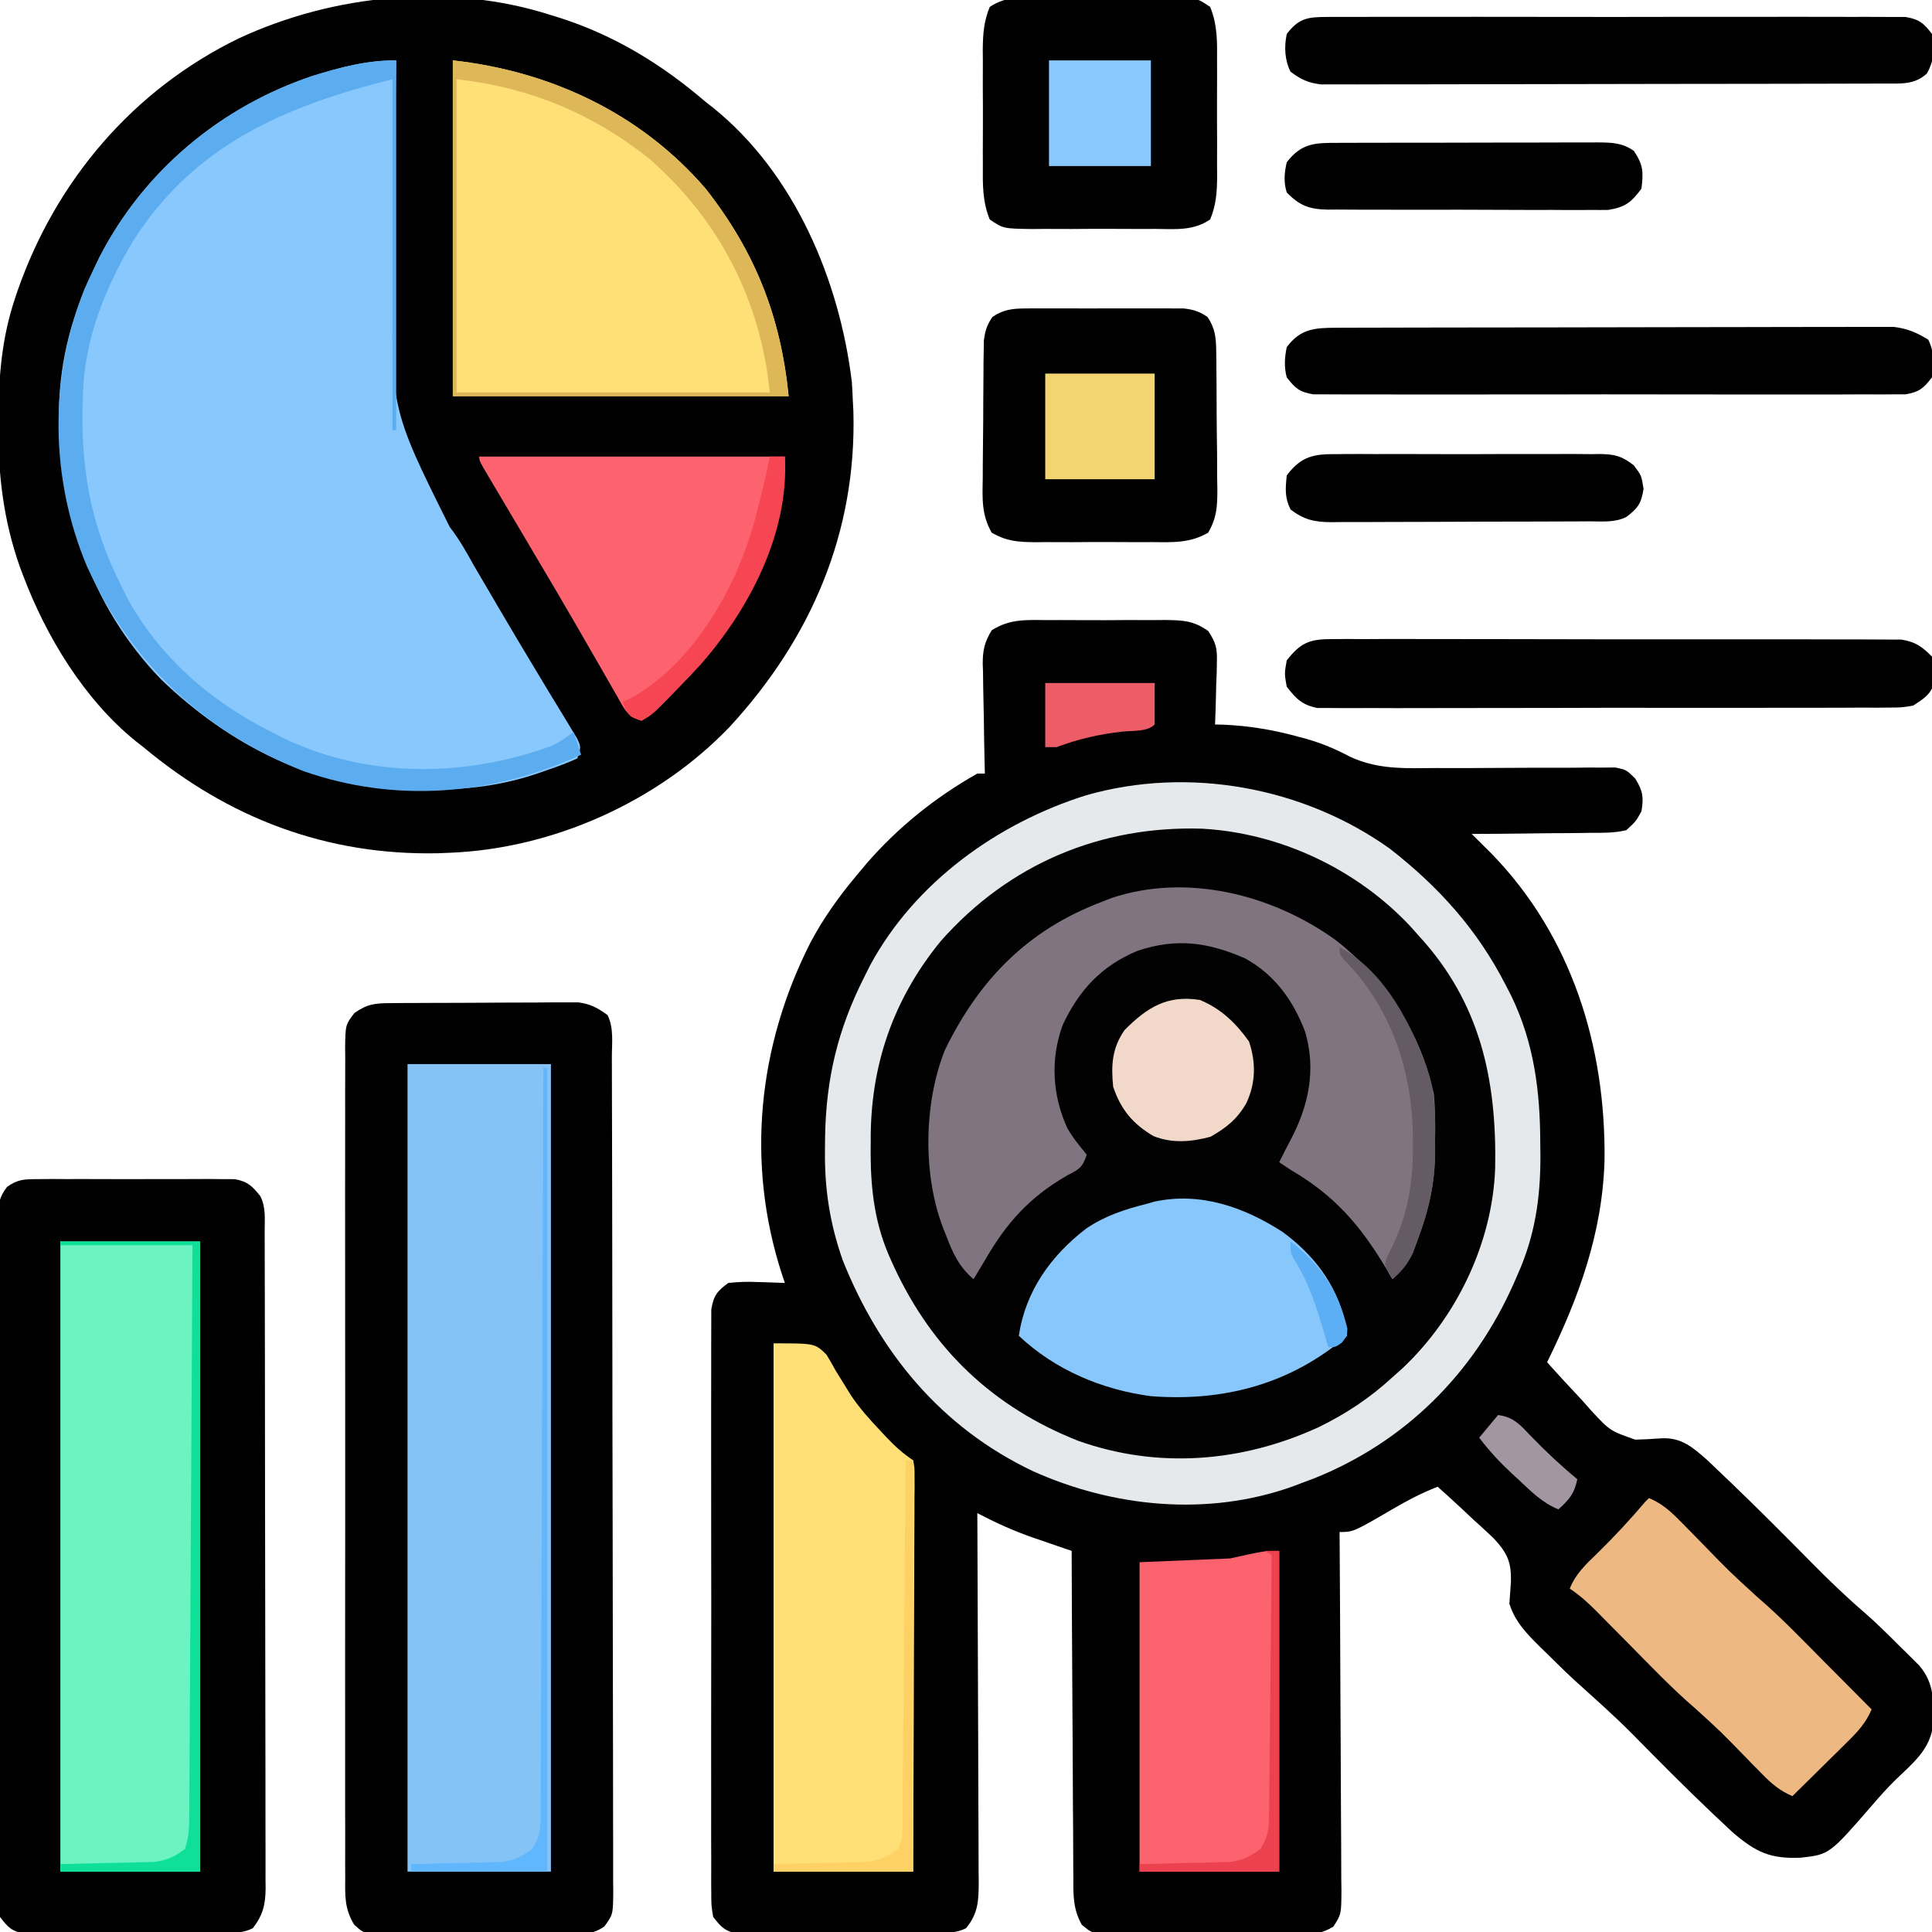 <?xml version="1.0" encoding="UTF-8"?>
<svg version="1.1" xmlns="http://www.w3.org/2000/svg" width="512" height="512">
<path d="M0 0 C1.67 -0.007 1.67 -0.007 3.373 -0.014 C5.723 -0.018 8.073 -0.009 10.423 0.012 C14.019 0.039 17.611 0.012 21.207 -0.02 C23.492 -0.016 25.777 -0.01 28.062 0 C29.137 -0.01 30.211 -0.02 31.317 -0.031 C36.094 0.044 38.721 0.102 42.718 2.874 C44.706 5.933 45.125 7.361 45.02 10.965 C45.003 11.941 44.987 12.918 44.971 13.924 C44.929 14.931 44.887 15.939 44.844 16.977 C44.81 18.517 44.81 18.517 44.775 20.088 C44.717 22.615 44.635 25.139 44.531 27.664 C45.261 27.678 45.99 27.692 46.742 27.707 C53.668 28.023 59.986 29.079 66.656 30.914 C67.371 31.106 68.085 31.299 68.822 31.497 C72.96 32.688 76.542 34.201 80.342 36.228 C86.821 39.188 92.988 39.324 99.98 39.225 C102.171 39.195 104.36 39.196 106.552 39.205 C111.191 39.219 115.83 39.194 120.469 39.164 C125.874 39.129 131.278 39.11 136.684 39.132 C138.838 39.133 140.991 39.104 143.145 39.073 C144.451 39.077 145.756 39.08 147.101 39.084 C148.25 39.076 149.398 39.067 150.581 39.058 C153.531 39.664 153.531 39.664 155.902 42.013 C157.907 45.276 158.159 46.895 157.531 50.664 C156.085 53.307 156.085 53.307 153.531 55.664 C150.42 56.422 147.363 56.385 144.172 56.371 C143.267 56.386 142.363 56.401 141.431 56.417 C138.548 56.46 135.665 56.469 132.781 56.477 C130.824 56.5 128.867 56.525 126.91 56.553 C122.117 56.616 117.325 56.648 112.531 56.664 C113.006 57.133 113.481 57.603 113.97 58.086 C114.596 58.708 115.222 59.329 115.867 59.97 C116.486 60.584 117.106 61.197 117.744 61.83 C139.095 83.741 148.107 113.114 147.746 143.133 C147.208 162.383 140.96 179.54 132.531 196.664 C135.538 200.051 138.619 203.361 141.719 206.664 C142.564 207.618 143.409 208.572 144.279 209.555 C149.235 214.863 149.235 214.863 155.897 217.184 C158.149 217.13 160.401 217.018 162.648 216.843 C168.137 216.502 171.163 219.251 175.062 222.684 C176.393 223.94 177.715 225.205 179.031 226.477 C180.112 227.506 180.112 227.506 181.215 228.556 C188.554 235.592 195.725 242.801 202.867 250.036 C207.33 254.543 211.837 258.894 216.653 263.022 C219.868 265.833 222.886 268.835 225.906 271.852 C226.521 272.454 227.136 273.057 227.77 273.678 C228.653 274.558 228.653 274.558 229.555 275.457 C230.08 275.978 230.605 276.499 231.146 277.036 C235.194 281.794 234.957 286.517 234.836 292.543 C234.171 299.35 229.26 303.068 224.609 307.59 C222.629 309.567 220.791 311.604 218.969 313.727 C207.358 327.131 207.358 327.131 199.699 327.977 C191.648 328.294 187.94 326.565 181.751 321.298 C174.414 314.508 167.302 307.529 160.281 300.414 C151.577 291.594 151.577 291.594 142.39 283.283 C139.033 280.359 135.878 277.235 132.719 274.102 C132.065 273.468 131.41 272.834 130.736 272.182 C127.156 268.631 124.096 265.555 122.531 260.664 C122.647 258.751 122.785 256.84 122.938 254.93 C123.077 249.576 122.005 247.261 118.375 243.336 C116.624 241.664 114.841 240.023 113.031 238.414 C112.125 237.562 111.219 236.71 110.285 235.832 C108.059 233.746 105.809 231.693 103.531 229.664 C99.275 231.307 95.4 233.363 91.469 235.664 C81.154 241.664 81.154 241.664 77.531 241.664 C77.54 242.933 77.549 244.202 77.558 245.509 C77.639 257.458 77.699 269.406 77.738 281.354 C77.759 287.497 77.788 293.64 77.833 299.783 C77.876 305.709 77.9 311.636 77.911 317.562 C77.918 319.825 77.933 322.088 77.954 324.351 C77.983 327.517 77.987 330.681 77.985 333.847 C78 334.786 78.014 335.725 78.029 336.693 C77.989 342.947 77.989 342.947 75.883 346.244 C72.888 348.052 70.944 348.177 67.449 348.198 C66.221 348.213 64.993 348.229 63.728 348.245 C62.391 348.242 61.055 348.237 59.719 348.23 C58.344 348.236 56.969 348.242 55.594 348.249 C52.716 348.26 49.838 348.255 46.96 348.24 C43.274 348.223 39.59 348.247 35.904 348.282 C33.066 348.304 30.228 348.303 27.39 348.294 C26.032 348.293 24.673 348.3 23.314 348.315 C21.414 348.332 19.513 348.315 17.613 348.295 C16.533 348.294 15.452 348.293 14.339 348.292 C11.531 347.664 11.531 347.664 9.185 345.711 C6.897 341.496 6.958 338.011 6.985 333.284 C6.975 332.347 6.965 331.41 6.954 330.444 C6.925 327.355 6.923 324.266 6.922 321.176 C6.907 319.031 6.89 316.885 6.872 314.74 C6.828 309.1 6.808 303.459 6.793 297.819 C6.773 292.061 6.731 286.303 6.691 280.545 C6.616 269.251 6.566 257.958 6.531 246.664 C5.397 246.277 4.263 245.891 3.094 245.492 C1.573 244.966 0.052 244.44 -1.469 243.914 C-2.584 243.535 -2.584 243.535 -3.723 243.148 C-8.874 241.357 -13.635 239.191 -18.469 236.664 C-18.459 238.621 -18.459 238.621 -18.449 240.617 C-18.388 252.903 -18.343 265.189 -18.313 277.476 C-18.298 283.793 -18.276 290.109 -18.242 296.426 C-18.21 302.521 -18.192 308.616 -18.184 314.711 C-18.179 317.037 -18.168 319.363 -18.152 321.69 C-18.13 324.946 -18.127 328.202 -18.128 331.458 C-18.117 332.422 -18.107 333.385 -18.095 334.379 C-18.118 339.268 -18.196 342.737 -21.469 346.664 C-24.147 348.003 -26.233 347.813 -29.232 347.841 C-30.44 347.854 -31.648 347.867 -32.893 347.88 C-34.86 347.891 -34.86 347.891 -36.867 347.902 C-37.533 347.906 -38.2 347.91 -38.886 347.915 C-42.411 347.936 -45.937 347.95 -49.462 347.959 C-53.103 347.97 -56.743 348.005 -60.384 348.044 C-63.184 348.071 -65.984 348.079 -68.784 348.083 C-70.778 348.09 -72.772 348.116 -74.766 348.143 C-75.981 348.14 -77.195 348.137 -78.447 348.134 C-80.05 348.143 -80.05 348.143 -81.685 348.152 C-85.271 347.523 -86.246 346.52 -88.469 343.664 C-88.972 340.622 -88.972 340.622 -88.977 336.984 C-88.986 335.978 -88.986 335.978 -88.996 334.953 C-89.012 332.708 -88.999 330.464 -88.986 328.219 C-88.992 326.609 -88.999 324.999 -89.008 323.389 C-89.026 319.017 -89.019 314.646 -89.006 310.274 C-88.996 305.701 -89.005 301.127 -89.012 296.554 C-89.019 288.874 -89.009 281.194 -88.99 273.514 C-88.968 264.632 -88.976 255.75 -88.998 246.868 C-89.016 239.245 -89.018 231.622 -89.008 223.999 C-89.002 219.445 -89.001 214.891 -89.014 210.337 C-89.025 206.055 -89.017 201.775 -88.994 197.493 C-88.989 195.921 -88.991 194.349 -88.999 192.777 C-89.01 190.632 -88.997 188.489 -88.977 186.344 C-88.975 185.144 -88.974 183.943 -88.972 182.706 C-88.365 179.036 -87.445 177.84 -84.469 175.664 C-81.732 175.373 -79.429 175.281 -76.719 175.414 C-76.021 175.432 -75.324 175.45 -74.605 175.469 C-72.893 175.516 -71.181 175.587 -69.469 175.664 C-69.734 174.876 -70 174.089 -70.273 173.277 C-79.817 143.845 -76.625 112.904 -62.686 85.442 C-59.265 78.994 -55.157 73.26 -50.469 67.664 C-49.624 66.656 -48.78 65.648 -47.91 64.609 C-39.537 54.927 -29.621 46.976 -18.469 40.664 C-17.809 40.664 -17.149 40.664 -16.469 40.664 C-16.495 39.63 -16.521 38.596 -16.548 37.531 C-16.639 33.682 -16.696 29.834 -16.743 25.985 C-16.769 24.322 -16.803 22.658 -16.846 20.995 C-16.907 18.599 -16.935 16.205 -16.957 13.809 C-16.983 13.069 -17.009 12.329 -17.035 11.567 C-17.037 7.952 -16.547 5.792 -14.655 2.697 C-9.879 -0.35 -5.558 -0.052 0 0 Z " fill="#010101" transform="translate(277.469,164.336)"/>
<path d="M0 0 C0.676 0.209 1.353 0.418 2.049 0.633 C16.738 5.272 29.333 12.999 41 23 C41.99 23.773 41.99 23.773 43 24.562 C64.589 41.973 76.487 70.31 79.75 97.25 C79.857 98.832 79.939 100.416 80 102 C80.052 102.993 80.103 103.985 80.156 105.008 C81.05 137.1 68.922 165.263 47.357 188.635 C28.353 208.48 0.453 220.97 -27 222 C-27.966 222.04 -28.931 222.08 -29.926 222.121 C-59.475 222.734 -85.478 212.819 -108 194 C-108.665 193.482 -109.33 192.964 -110.016 192.43 C-123.65 181.4 -133.758 164.733 -139.875 148.5 C-140.149 147.778 -140.423 147.056 -140.706 146.312 C-145.074 133.987 -146.541 121.696 -146.438 108.688 C-146.434 108.015 -146.431 107.343 -146.428 106.65 C-146.355 95.693 -145.505 85.419 -142 75 C-141.78 74.347 -141.561 73.694 -141.334 73.021 C-131.131 43.77 -110.645 19.742 -82.75 6.188 C-57.587 -5.572 -26.617 -8.587 0 0 Z " fill="#010101" transform="translate(146,4)"/>
<path d="M0 0 C12.999 10.16 23.124 21.413 30.629 36.055 C31.124 37.016 31.619 37.978 32.129 38.969 C38.215 51.539 39.808 64.427 39.816 78.242 C39.829 79.302 39.841 80.363 39.854 81.455 C39.874 92.569 38.417 102.501 33.879 112.68 C33.522 113.499 33.165 114.319 32.797 115.164 C22.227 138.995 4.009 157.214 -20.223 166.879 C-21.781 167.461 -21.781 167.461 -23.371 168.055 C-24.62 168.528 -24.62 168.528 -25.895 169.012 C-48.297 176.99 -73.282 174.547 -94.692 164.9 C-118.953 153.355 -135.265 133.512 -145.047 109.016 C-148.463 99.253 -149.876 90.142 -149.746 79.805 C-149.735 78.62 -149.724 77.436 -149.713 76.216 C-149.433 60.754 -146.313 47.82 -139.371 34.055 C-138.835 32.982 -138.299 31.91 -137.746 30.805 C-125.86 8.862 -103.978 -6.856 -80.48 -14.203 C-53.308 -21.958 -22.903 -16.373 0 0 Z " fill="#020202" transform="translate(368.371,224.945)"/>
<path d="M0 0 C1.145 -0.01 2.29 -0.019 3.469 -0.029 C4.712 -0.033 5.955 -0.038 7.235 -0.042 C9.144 -0.051 9.144 -0.051 11.092 -0.059 C13.789 -0.069 16.487 -0.076 19.185 -0.079 C22.635 -0.085 26.084 -0.109 29.534 -0.137 C32.83 -0.16 36.126 -0.162 39.423 -0.167 C41.278 -0.186 41.278 -0.186 43.17 -0.204 C44.324 -0.201 45.479 -0.198 46.668 -0.195 C47.681 -0.199 48.694 -0.203 49.738 -0.206 C53.002 0.224 54.884 1.231 57.528 3.161 C59.251 6.606 58.676 10.58 58.675 14.372 C58.679 15.339 58.683 16.306 58.686 17.302 C58.697 20.561 58.701 23.821 58.705 27.081 C58.711 29.409 58.718 31.738 58.725 34.067 C58.742 40.408 58.753 46.749 58.761 53.089 C58.766 57.047 58.772 61.005 58.779 64.962 C58.796 75.915 58.81 86.868 58.817 97.821 C58.819 100.664 58.821 103.507 58.823 106.35 C58.824 107.056 58.824 107.763 58.825 108.491 C58.833 119.943 58.858 131.396 58.891 142.849 C58.924 154.601 58.942 166.353 58.945 178.105 C58.947 184.706 58.956 191.307 58.982 197.908 C59.005 204.115 59.009 210.321 58.999 216.528 C58.998 218.81 59.005 221.092 59.018 223.373 C59.036 226.481 59.029 229.588 59.016 232.696 C59.027 233.605 59.038 234.514 59.049 235.451 C58.986 241.529 58.986 241.529 56.673 244.721 C53.809 246.644 51.886 246.675 48.446 246.695 C46.604 246.718 46.604 246.718 44.725 246.743 C43.388 246.739 42.052 246.734 40.716 246.728 C39.341 246.733 37.966 246.739 36.591 246.746 C33.713 246.757 30.835 246.752 27.957 246.738 C24.271 246.72 20.586 246.744 16.901 246.779 C14.063 246.801 11.225 246.8 8.387 246.791 C7.028 246.79 5.67 246.797 4.311 246.812 C2.411 246.829 0.51 246.812 -1.39 246.792 C-2.47 246.791 -3.551 246.79 -4.664 246.789 C-7.472 246.161 -7.472 246.161 -9.616 244.218 C-12.201 239.961 -12.028 236.519 -11.98 231.627 C-11.989 230.18 -11.989 230.18 -11.999 228.703 C-12.015 225.466 -12.002 222.23 -11.99 218.993 C-11.995 216.674 -12.002 214.354 -12.011 212.035 C-12.029 205.733 -12.022 199.432 -12.009 193.131 C-11.999 186.542 -12.008 179.954 -12.015 173.365 C-12.023 161.592 -12.01 149.819 -11.99 138.047 C-11.972 127.37 -11.975 116.694 -11.993 106.018 C-12.015 93.621 -12.023 81.223 -12.011 68.826 C-12.005 62.263 -12.004 55.7 -12.017 49.137 C-12.029 42.969 -12.021 36.801 -11.998 30.633 C-11.992 28.366 -11.994 26.098 -12.003 23.831 C-12.013 20.743 -12 17.656 -11.98 14.568 C-11.989 13.665 -11.998 12.762 -12.007 11.831 C-11.93 5.768 -11.93 5.768 -9.565 2.636 C-6.14 0.223 -4.169 0.028 0 0 Z " fill="#000000" transform="translate(103.472,265.839)"/>
<path d="M0 0 C-0.031 1.793 -0.031 1.793 -0.063 3.621 C-0.251 15.004 -0.356 26.384 -0.386 37.768 C-0.404 43.618 -0.448 49.465 -0.559 55.314 C-1.677 91.849 -1.677 91.849 14.189 123.66 C16.696 126.9 18.652 130.352 20.621 133.934 C21.892 136.102 23.165 138.27 24.438 140.438 C25.133 141.627 25.829 142.816 26.525 144.005 C30.196 150.274 33.906 156.516 37.668 162.73 C38.792 164.595 39.915 166.461 41.037 168.326 C42.105 170.092 43.184 171.852 44.263 173.611 C44.901 174.67 45.538 175.729 46.195 176.82 C46.763 177.751 47.33 178.682 47.915 179.641 C49 182 49 182 48 185 C45.348 186.175 42.803 187.15 40.062 188.062 C39.34 188.318 38.617 188.574 37.873 188.838 C27.901 192.262 18.59 193.324 8.062 193.25 C6.96 193.258 5.857 193.265 4.721 193.273 C-21.32 193.212 -43.895 181.756 -62.375 164 C-81.249 144.365 -89.391 119.205 -89.373 92.379 C-89.11 79.121 -85.777 66.944 -80 55 C-79.571 54.102 -79.141 53.203 -78.699 52.277 C-66.989 29.352 -46.522 12.271 -22.188 4.125 C-14.786 1.823 -7.768 -0.054 0 0 Z " fill="#89C8FD" transform="translate(105,16)"/>
<path d="M0 0 C1.208 -0.013 2.416 -0.025 3.661 -0.038 C4.962 -0.03 6.263 -0.022 7.604 -0.014 C8.956 -0.016 10.308 -0.02 11.661 -0.025 C14.492 -0.031 17.323 -0.023 20.154 -0.004 C23.779 0.019 27.403 0.006 31.028 -0.018 C33.82 -0.033 36.611 -0.028 39.403 -0.018 C41.388 -0.014 43.374 -0.026 45.359 -0.038 C47.171 -0.019 47.171 -0.019 49.02 0 C50.082 0.003 51.145 0.006 52.24 0.01 C55.685 0.641 56.84 1.828 59.01 4.518 C60.502 7.501 60.154 10.552 60.15 13.824 C60.153 14.585 60.156 15.347 60.159 16.132 C60.168 18.699 60.169 21.265 60.171 23.831 C60.176 25.666 60.181 27.5 60.186 29.335 C60.199 34.329 60.206 39.323 60.21 44.316 C60.213 47.435 60.217 50.553 60.221 53.671 C60.235 63.421 60.245 73.171 60.249 82.921 C60.253 94.187 60.271 105.452 60.3 116.717 C60.321 125.418 60.331 134.119 60.333 142.819 C60.334 148.019 60.34 153.219 60.358 158.418 C60.374 163.31 60.376 168.2 60.367 173.092 C60.367 174.887 60.371 176.683 60.381 178.479 C60.394 180.93 60.388 183.38 60.377 185.831 C60.389 186.898 60.389 186.898 60.402 187.987 C60.358 192.325 59.667 195.064 57.01 198.518 C54.332 199.857 52.246 199.667 49.247 199.695 C47.434 199.714 47.434 199.714 45.585 199.733 C44.274 199.741 42.962 199.748 41.611 199.756 C40.945 199.76 40.279 199.764 39.593 199.768 C36.067 199.789 32.542 199.803 29.017 199.813 C25.376 199.824 21.736 199.858 18.095 199.898 C15.295 199.924 12.495 199.932 9.694 199.936 C7.7 199.943 5.706 199.97 3.712 199.996 C2.498 199.993 1.283 199.991 0.032 199.988 C-1.037 199.993 -2.106 199.999 -3.207 200.005 C-6.824 199.372 -7.78 198.434 -9.99 195.518 C-10.383 192.813 -10.531 190.515 -10.498 187.812 C-10.504 187.032 -10.511 186.251 -10.517 185.447 C-10.533 182.829 -10.52 180.212 -10.508 177.594 C-10.513 175.718 -10.52 173.842 -10.529 171.966 C-10.547 166.869 -10.54 161.772 -10.528 156.675 C-10.517 151.345 -10.527 146.015 -10.533 140.685 C-10.54 131.734 -10.531 122.783 -10.512 113.832 C-10.49 103.477 -10.497 93.123 -10.519 82.769 C-10.537 73.885 -10.54 65.001 -10.529 56.117 C-10.523 50.808 -10.522 45.499 -10.535 40.191 C-10.547 35.2 -10.539 30.21 -10.516 25.22 C-10.511 23.386 -10.512 21.553 -10.521 19.719 C-10.532 17.22 -10.518 14.722 -10.498 12.223 C-10.507 11.494 -10.516 10.765 -10.525 10.014 C-10.472 6.612 -10.214 4.812 -8.132 2.068 C-5.295 0.014 -3.486 0.01 0 0 Z " fill="#000100" transform="translate(9.99,312.482)"/>
<path d="M0 0 C12.54 0 25.08 0 38 0 C38 70.62 38 141.24 38 214 C25.46 214 12.92 214 0 214 C0 143.38 0 72.76 0 0 Z " fill="#85C3F7" transform="translate(108,282)"/>
<path d="M0 0 C12.999 10.16 23.124 21.413 30.629 36.055 C31.124 37.016 31.619 37.978 32.129 38.969 C38.215 51.539 39.808 64.427 39.816 78.242 C39.829 79.302 39.841 80.363 39.854 81.455 C39.874 92.569 38.417 102.501 33.879 112.68 C33.522 113.499 33.165 114.319 32.797 115.164 C22.227 138.995 4.009 157.214 -20.223 166.879 C-21.781 167.461 -21.781 167.461 -23.371 168.055 C-24.62 168.528 -24.62 168.528 -25.895 169.012 C-48.297 176.99 -73.282 174.547 -94.692 164.9 C-118.953 153.355 -135.265 133.512 -145.047 109.016 C-148.463 99.253 -149.876 90.142 -149.746 79.805 C-149.735 78.62 -149.724 77.436 -149.713 76.216 C-149.433 60.754 -146.313 47.82 -139.371 34.055 C-138.835 32.982 -138.299 31.91 -137.746 30.805 C-125.86 8.862 -103.978 -6.856 -80.48 -14.203 C-53.308 -21.958 -22.903 -16.373 0 0 Z M-119.017 24.403 C-131.726 39.903 -137.767 57.575 -137.621 77.492 C-137.629 78.547 -137.637 79.602 -137.645 80.689 C-137.62 90.598 -136.462 99.811 -132.309 108.867 C-132.003 109.542 -131.698 110.216 -131.384 110.911 C-121.183 132.76 -105.237 147.9 -82.773 156.836 C-61.589 164.424 -39.177 162.593 -18.867 153.249 C-11.639 149.715 -5.31 145.518 0.629 140.055 C1.469 139.306 2.31 138.557 3.176 137.785 C17.642 124.218 27.217 104.344 27.867 84.465 C28.28 61.068 23.898 40.739 7.629 23.055 C6.892 22.226 6.154 21.397 5.395 20.543 C-8.766 5.434 -29.004 -4.164 -49.723 -5.332 C-76.692 -6.184 -100.931 3.974 -119.017 24.403 Z " fill="#E6E9EB" transform="translate(368.371,224.945)"/>
<path d="M0 0 C12.21 0 24.42 0 37 0 C37 55.11 37 110.22 37 167 C24.79 167 12.58 167 0 167 C0 111.89 0 56.78 0 0 Z " fill="#6BF4C1" transform="translate(16,329)"/>
<path d="M0 0 C25.914 2.879 49.8 14.034 67 34 C80.137 50.732 86.882 67.818 89 89 C59.63 89 30.26 89 0 89 C0 59.63 0 30.26 0 0 Z " fill="#FFE076" transform="translate(120,16)"/>
<path d="M0 0 C13.24 10.288 22.677 24.423 26.168 40.969 C26.539 45.022 26.544 49.027 26.48 53.094 C26.484 54.126 26.487 55.159 26.49 56.223 C26.431 64.746 24.798 71.717 21.793 79.719 C21.393 80.807 20.994 81.895 20.582 83.016 C19.143 86.022 17.657 87.787 15.168 89.969 C14.683 89.135 14.199 88.301 13.699 87.441 C6.791 75.844 0.004 67.871 -11.832 60.969 C-13.317 59.979 -13.317 59.979 -14.832 58.969 C-13.857 57.001 -12.872 55.044 -11.832 53.109 C-7.027 44.025 -4.986 34.497 -7.957 24.406 C-11.107 16.115 -15.988 9.292 -23.832 4.969 C-33.717 0.64 -42.074 -0.496 -52.348 2.934 C-61.913 6.919 -67.842 13.317 -72.207 22.594 C-75.509 31.612 -74.962 41.234 -70.992 49.914 C-69.536 52.492 -67.703 54.682 -65.832 56.969 C-67.068 60.675 -67.981 60.851 -71.332 62.656 C-81.17 68.382 -87.17 75.156 -92.832 84.969 C-93.83 86.636 -94.83 88.303 -95.832 89.969 C-99.619 86.732 -101.291 83.156 -103.02 78.594 C-103.279 77.947 -103.539 77.3 -103.807 76.633 C-109.332 62.471 -109.045 43.378 -103.445 29.293 C-94.37 10.593 -81.413 -2.656 -61.832 -10.031 C-60.631 -10.509 -60.631 -10.509 -59.406 -10.996 C-39.381 -17.754 -16.705 -11.982 0 0 Z " fill="#817481" transform="translate(353.832,249.031)"/>
<path d="M0 0 C11 0 11 0 14.059 3.043 C14.887 4.403 15.679 5.787 16.438 7.188 C17.333 8.658 18.238 10.123 19.152 11.582 C19.611 12.321 20.07 13.061 20.542 13.823 C22.874 17.306 25.626 20.334 28.5 23.375 C29.005 23.915 29.509 24.456 30.029 25.012 C32.246 27.339 34.314 29.209 37 31 C37.369 32.948 37.369 32.948 37.361 35.379 C37.365 36.298 37.369 37.218 37.373 38.166 C37.362 39.178 37.352 40.19 37.341 41.233 C37.341 42.828 37.341 42.828 37.342 44.455 C37.34 47.983 37.316 51.511 37.293 55.039 C37.287 57.48 37.283 59.921 37.28 62.362 C37.269 68.797 37.239 75.231 37.206 81.666 C37.175 88.228 37.162 94.79 37.146 101.352 C37.114 114.234 37.061 127.117 37 140 C24.79 140 12.58 140 0 140 C0 93.8 0 47.6 0 0 Z " fill="#FEE076" transform="translate(205,356)"/>
<path d="M0 0 C0.968 -0.006 1.936 -0.013 2.933 -0.019 C4.491 -0.013 4.491 -0.013 6.08 -0.007 C7.689 -0.01 7.689 -0.01 9.33 -0.013 C11.596 -0.014 13.862 -0.01 16.128 -0.002 C19.598 0.009 23.067 -0.002 26.537 -0.015 C28.739 -0.013 30.941 -0.011 33.143 -0.007 C34.181 -0.011 35.22 -0.015 36.29 -0.019 C37.258 -0.013 38.226 -0.006 39.223 0 C40.497 0.002 40.497 0.002 41.797 0.005 C44.402 0.291 45.942 0.788 48.111 2.259 C50.119 5.219 50.374 7.695 50.418 11.223 C50.434 12.208 50.45 13.193 50.466 14.207 C50.472 15.264 50.477 16.322 50.482 17.411 C50.496 19.05 50.496 19.05 50.51 20.721 C50.524 23.03 50.533 25.339 50.537 27.648 C50.549 31.18 50.598 34.71 50.648 38.241 C50.658 40.485 50.665 42.729 50.67 44.974 C50.689 46.029 50.709 47.084 50.729 48.172 C50.702 52.655 50.553 55.489 48.293 59.423 C43.488 62.196 39.102 61.974 33.643 61.923 C31.973 61.93 31.973 61.93 30.27 61.937 C27.92 61.941 25.569 61.932 23.219 61.911 C19.624 61.884 16.031 61.91 12.436 61.942 C10.15 61.939 7.865 61.933 5.58 61.923 C4.506 61.933 3.432 61.943 2.325 61.954 C-2.2 61.883 -5.106 61.71 -9.071 59.423 C-11.806 54.662 -11.547 50.373 -11.447 44.974 C-11.445 43.88 -11.443 42.787 -11.44 41.661 C-11.43 39.353 -11.409 37.046 -11.376 34.739 C-11.326 31.206 -11.314 27.673 -11.309 24.14 C-11.295 21.897 -11.278 19.654 -11.26 17.411 C-11.254 16.354 -11.249 15.296 -11.244 14.207 C-11.228 13.222 -11.212 12.238 -11.195 11.223 C-11.184 10.359 -11.174 9.495 -11.163 8.604 C-10.858 5.994 -10.364 4.434 -8.889 2.259 C-5.939 0.259 -3.515 0.007 0 0 Z " fill="#000000" transform="translate(271.889,81.741)"/>
<path d="M0 0 C1.161 -0.005 2.322 -0.01 3.519 -0.014 C5.973 -0.018 8.428 -0.009 10.882 0.012 C14.643 0.039 18.4 0.012 22.16 -0.02 C24.544 -0.016 26.928 -0.01 29.312 0 C30.439 -0.01 31.565 -0.02 32.725 -0.031 C40.301 0.083 40.301 0.083 43.863 2.502 C45.823 7.293 45.727 11.784 45.688 16.914 C45.691 18.005 45.695 19.096 45.699 20.22 C45.702 22.523 45.694 24.826 45.678 27.129 C45.656 30.652 45.678 34.173 45.703 37.695 C45.7 39.935 45.695 42.174 45.688 44.414 C45.696 45.466 45.704 46.518 45.712 47.603 C45.659 51.755 45.443 54.962 43.863 58.826 C39.357 61.886 34.631 61.376 29.312 61.328 C28.151 61.333 26.99 61.338 25.794 61.343 C23.339 61.346 20.885 61.337 18.43 61.316 C14.67 61.289 10.913 61.316 7.152 61.348 C4.768 61.344 2.384 61.338 0 61.328 C-1.126 61.338 -2.252 61.348 -3.412 61.359 C-10.989 61.245 -10.989 61.245 -14.551 58.826 C-16.51 54.035 -16.414 49.544 -16.375 44.414 C-16.379 43.323 -16.383 42.232 -16.387 41.108 C-16.389 38.805 -16.382 36.502 -16.365 34.199 C-16.344 30.676 -16.365 27.156 -16.391 23.633 C-16.388 21.393 -16.383 19.154 -16.375 16.914 C-16.383 15.862 -16.391 14.81 -16.4 13.726 C-16.346 9.573 -16.131 6.366 -14.551 2.502 C-10.044 -0.558 -5.318 -0.048 0 0 Z " fill="#010102" transform="translate(276.844,-0.664)"/>
<path d="M0 0 C26.73 0 53.46 0 81 0 C81 23.253 70.028 43.592 54 60 C53.346 60.681 52.693 61.361 52.02 62.062 C45.862 68.365 45.862 68.365 43 70 C38.985 68.662 38.533 66.971 36.445 63.332 C36.107 62.749 35.77 62.167 35.421 61.566 C34.314 59.653 33.22 57.733 32.125 55.812 C31.36 54.485 30.593 53.159 29.826 51.833 C28.278 49.156 26.733 46.478 25.192 43.797 C22.192 38.589 19.13 33.419 16.062 28.25 C15.028 26.501 13.995 24.753 12.961 23.004 C11.468 20.48 9.974 17.956 8.478 15.433 C7.046 13.019 5.616 10.603 4.188 8.188 C3.76 7.469 3.333 6.751 2.893 6.011 C0 1.113 0 1.113 0 0 Z " fill="#FD636E" transform="translate(127,121)"/>
<path d="M0 0 C8.112 5.855 14.397 13.854 16.621 23.746 C16.827 25.025 17.034 26.304 17.246 27.621 C2.322 40.408 -15.365 45.113 -34.754 43.621 C-47.749 41.895 -60.146 36.68 -69.754 27.621 C-68.012 15.817 -61.275 6.38 -51.887 -0.809 C-46.858 -4.222 -41.612 -5.904 -35.754 -7.379 C-34.787 -7.655 -34.787 -7.655 -33.801 -7.938 C-21.674 -10.553 -10.155 -6.515 0 0 Z " fill="#88C7FB" transform="translate(339.754,326.379)"/>
<path d="M0 0 C0 28.05 0 56.1 0 85 C-12.21 85 -24.42 85 -37 85 C-37 57.94 -37 30.88 -37 3 C-29.08 2.67 -21.16 2.34 -13 2 C-4 0 -4 0 0 0 Z " fill="#FD636E" transform="translate(339,411)"/>
<path d="M0 0 C0.987 -0.011 0.987 -0.011 1.995 -0.021 C4.193 -0.039 6.389 -0.021 8.588 -0.003 C10.167 -0.008 11.745 -0.015 13.324 -0.025 C17.607 -0.043 21.89 -0.03 26.173 -0.011 C30.656 0.006 35.14 -0.003 39.623 -0.008 C47.152 -0.013 54.681 0.003 62.209 0.031 C70.912 0.063 79.615 0.063 88.318 0.046 C96.692 0.03 105.065 0.037 113.439 0.054 C117.002 0.061 120.565 0.06 124.128 0.052 C128.324 0.045 132.519 0.057 136.715 0.084 C138.255 0.091 139.795 0.091 141.334 0.084 C143.437 0.075 145.538 0.091 147.64 0.114 C148.817 0.116 149.993 0.119 151.205 0.122 C154.964 0.733 156.64 1.97 159.32 4.628 C159.984 6.847 159.984 6.847 159.945 9.128 C159.958 9.881 159.971 10.634 159.984 11.409 C158.989 14.733 157.182 15.744 154.32 17.628 C151.205 18.134 151.205 18.134 147.64 18.143 C146.982 18.15 146.324 18.157 145.646 18.164 C143.448 18.182 141.251 18.172 139.053 18.162 C137.474 18.169 135.895 18.177 134.316 18.188 C130.033 18.21 125.75 18.207 121.467 18.198 C117.891 18.193 114.315 18.201 110.739 18.208 C102.303 18.225 93.867 18.221 85.431 18.205 C76.728 18.188 68.025 18.204 59.322 18.236 C51.849 18.263 44.375 18.27 36.902 18.261 C32.438 18.256 27.976 18.259 23.513 18.279 C19.316 18.297 15.121 18.292 10.925 18.267 C9.385 18.262 7.846 18.265 6.306 18.278 C4.203 18.294 2.103 18.279 0 18.256 C-1.764 18.255 -1.764 18.255 -3.564 18.255 C-7.636 17.436 -9.133 15.845 -11.68 12.628 C-12.305 9.128 -12.305 9.128 -11.68 5.628 C-8.063 1.06 -5.772 0.003 0 0 Z " fill="#000000" transform="translate(352.68,169.372)"/>
<path d="M0 0 C0.666 -0.006 1.332 -0.012 2.019 -0.019 C4.25 -0.035 6.48 -0.022 8.711 -0.01 C10.311 -0.015 11.911 -0.022 13.511 -0.031 C17.856 -0.049 22.201 -0.042 26.546 -0.029 C31.091 -0.019 35.636 -0.029 40.182 -0.035 C47.815 -0.042 55.448 -0.033 63.081 -0.014 C71.908 0.008 80.735 0.001 89.563 -0.021 C97.139 -0.039 104.715 -0.042 112.292 -0.031 C116.818 -0.025 121.344 -0.024 125.87 -0.037 C130.125 -0.049 134.38 -0.041 138.635 -0.018 C140.198 -0.012 141.76 -0.014 143.323 -0.023 C145.454 -0.034 147.584 -0.02 149.716 0 C151.505 0.002 151.505 0.002 153.331 0.005 C156.962 0.608 158.137 1.631 160.358 4.508 C161.286 8.252 160.862 11.572 159.045 14.945 C155.749 17.998 152.265 17.637 147.994 17.648 C147.022 17.653 147.022 17.653 146.03 17.657 C143.853 17.666 141.677 17.668 139.501 17.669 C137.942 17.674 136.383 17.679 134.824 17.684 C130.587 17.697 126.349 17.704 122.112 17.708 C119.465 17.711 116.818 17.715 114.171 17.72 C105.891 17.733 97.611 17.743 89.332 17.747 C79.77 17.751 70.209 17.769 60.648 17.798 C53.26 17.819 45.871 17.83 38.482 17.831 C34.069 17.832 29.655 17.838 25.241 17.856 C21.089 17.872 16.938 17.874 12.786 17.866 C11.263 17.865 9.739 17.869 8.216 17.879 C6.136 17.892 4.056 17.886 1.975 17.875 C0.811 17.877 -0.353 17.878 -1.552 17.88 C-4.995 17.465 -6.879 16.568 -9.642 14.508 C-11.207 11.379 -11.339 7.897 -10.642 4.508 C-7.446 0.348 -5.133 0.006 0 0 Z " fill="#000000" transform="translate(351.642,4.492)"/>
<path d="M0 0 C1.316 -0.006 2.633 -0.011 3.989 -0.017 C5.452 -0.019 6.914 -0.02 8.377 -0.021 C9.914 -0.025 11.452 -0.03 12.989 -0.036 C17.169 -0.049 21.349 -0.055 25.529 -0.06 C28.14 -0.063 30.751 -0.067 33.363 -0.071 C41.533 -0.085 49.703 -0.095 57.874 -0.098 C67.305 -0.103 76.737 -0.12 86.168 -0.149 C93.458 -0.171 100.748 -0.181 108.039 -0.182 C112.393 -0.184 116.747 -0.189 121.101 -0.207 C125.197 -0.224 129.294 -0.226 133.39 -0.217 C134.892 -0.216 136.395 -0.221 137.896 -0.231 C139.95 -0.243 142.004 -0.237 144.058 -0.227 C145.206 -0.229 146.354 -0.23 147.537 -0.231 C151.178 0.194 153.596 1.25 156.719 3.14 C158.284 6.27 158.416 9.751 157.719 13.14 C155.505 16.023 154.323 17.04 150.693 17.644 C149.499 17.645 148.306 17.647 147.077 17.648 C146.411 17.655 145.745 17.661 145.058 17.667 C142.827 17.683 140.597 17.671 138.366 17.658 C136.766 17.663 135.166 17.671 133.566 17.679 C129.221 17.698 124.876 17.69 120.531 17.678 C115.986 17.668 111.441 17.677 106.895 17.683 C99.262 17.691 91.629 17.681 83.996 17.662 C75.169 17.64 66.342 17.647 57.514 17.669 C49.938 17.687 42.362 17.69 34.785 17.679 C30.259 17.673 25.733 17.672 21.207 17.686 C16.952 17.697 12.697 17.689 8.442 17.666 C6.879 17.661 5.317 17.662 3.754 17.671 C1.623 17.682 -0.507 17.668 -2.639 17.648 C-4.428 17.646 -4.428 17.646 -6.254 17.644 C-9.885 17.04 -11.058 16.016 -13.281 13.14 C-14.009 10.4 -13.855 7.91 -13.281 5.14 C-9.609 0.202 -5.848 0.015 0 0 Z " fill="#000000" transform="translate(354.281,86.86)"/>
<path d="M0 0 C3.655 1.534 5.944 3.726 8.703 6.543 C9.602 7.452 10.5 8.362 11.426 9.299 C12.368 10.261 13.309 11.224 14.25 12.188 C21.329 19.483 21.329 19.483 28.828 26.336 C35.062 31.666 40.726 37.621 46.5 43.438 C47.716 44.658 48.932 45.879 50.148 47.1 C53.102 50.064 56.052 53.031 59 56 C57.486 59.568 55.395 61.837 52.648 64.547 C51.798 65.391 50.947 66.236 50.07 67.105 C48.736 68.415 48.736 68.415 47.375 69.75 C46.478 70.638 45.581 71.526 44.656 72.441 C42.442 74.632 40.223 76.818 38 79 C34.65 77.548 32.495 75.718 29.953 73.113 C28.808 71.952 28.808 71.952 27.641 70.768 C26.852 69.957 26.063 69.147 25.25 68.312 C18.943 61.829 18.943 61.829 12.254 55.75 C6.054 50.432 0.426 44.492 -5.312 38.688 C-7.639 36.334 -9.969 33.985 -12.301 31.637 C-12.829 31.1 -13.357 30.564 -13.901 30.011 C-16.178 27.719 -18.301 25.8 -21 24 C-19.411 20.068 -16.837 17.67 -13.812 14.75 C-9.306 10.35 -5.082 5.801 -1 1 C-0.67 0.67 -0.34 0.34 0 0 Z " fill="#EEB882" transform="translate(437,397)"/>
<path d="M0 0 C0 32.34 0 64.68 0 98 C-0.33 98 -0.66 98 -1 98 C-1 67.31 -1 36.62 -1 5 C-29.81 12.203 -53.749 22.554 -69.898 48.15 C-77.07 60.19 -82.565 73.893 -83 88 C-83.026 88.705 -83.052 89.411 -83.078 90.138 C-83.661 108.053 -81.028 122.9 -73 139 C-72.475 140.062 -71.951 141.124 -71.41 142.219 C-62.89 158.051 -48.961 170.087 -33 178 C-32.149 178.442 -31.298 178.884 -30.422 179.34 C-9.775 189.509 14.504 190.116 36.305 183.289 C42.148 181.466 42.148 181.466 47 178 C47.66 179.98 48.32 181.96 49 184 C25.709 194.763 -0.246 196.93 -24.703 188.312 C-50.918 177.876 -70.179 159.789 -82 134 C-91.801 110.559 -91.954 84.175 -82.625 60.625 C-81.775 58.738 -80.901 56.863 -80 55 C-79.571 54.102 -79.141 53.203 -78.699 52.277 C-66.989 29.352 -46.522 12.271 -22.188 4.125 C-14.743 1.81 -7.811 0 0 0 Z " fill="#5CADF0" transform="translate(105,16)"/>
<path d="M0 0 C0.812 -0.009 1.624 -0.018 2.461 -0.027 C5.137 -0.049 7.812 -0.034 10.488 -0.017 C12.352 -0.02 14.217 -0.025 16.081 -0.032 C19.985 -0.039 23.888 -0.028 27.792 -0.005 C32.793 0.024 37.792 0.007 42.792 -0.023 C46.641 -0.041 50.489 -0.035 54.338 -0.022 C56.181 -0.019 58.025 -0.023 59.868 -0.035 C62.447 -0.047 65.023 -0.028 67.602 0 C68.361 -0.01 69.121 -0.02 69.903 -0.031 C73.837 0.048 75.639 0.521 78.778 2.965 C80.801 5.647 80.801 5.647 81.363 9.209 C80.722 13.128 79.906 14.273 76.801 16.647 C73.727 18.184 70.499 17.803 67.126 17.808 C65.938 17.816 65.938 17.816 64.726 17.823 C62.098 17.838 59.471 17.845 56.844 17.85 C55.02 17.856 53.197 17.862 51.373 17.867 C47.545 17.878 43.718 17.884 39.89 17.887 C34.988 17.893 30.085 17.917 25.182 17.945 C21.414 17.964 17.645 17.969 13.876 17.971 C12.069 17.974 10.262 17.982 8.454 17.995 C5.924 18.012 3.394 18.01 0.864 18.003 C0.118 18.013 -0.627 18.022 -1.396 18.031 C-5.833 17.996 -8.674 17.392 -12.199 14.647 C-13.769 11.508 -13.551 9.108 -13.199 5.647 C-9.404 0.571 -6.034 -0.08 0 0 Z " fill="#000000" transform="translate(354.199,120.353)"/>
<path d="M0 0 C1.19 -0.005 1.19 -0.005 2.405 -0.01 C5.037 -0.02 7.669 -0.022 10.301 -0.023 C12.127 -0.026 13.953 -0.029 15.779 -0.033 C19.611 -0.039 23.443 -0.041 27.274 -0.04 C32.186 -0.04 37.098 -0.054 42.01 -0.071 C45.783 -0.082 49.556 -0.084 53.329 -0.083 C55.139 -0.085 56.95 -0.089 58.761 -0.097 C61.294 -0.107 63.827 -0.104 66.359 -0.098 C67.109 -0.103 67.858 -0.109 68.63 -0.115 C72.324 -0.092 75.252 -0.056 78.309 2.145 C80.809 5.896 80.845 7.704 80.309 12.145 C77.578 15.787 76.089 17.015 71.552 17.773 C70.072 17.8 68.591 17.799 67.11 17.776 C66.298 17.784 65.486 17.791 64.649 17.798 C61.973 17.815 59.298 17.796 56.622 17.774 C54.757 17.775 52.893 17.777 51.029 17.781 C47.125 17.784 43.222 17.77 39.318 17.742 C34.317 17.708 29.318 17.714 24.317 17.733 C20.469 17.743 16.621 17.734 12.772 17.719 C10.929 17.714 9.085 17.715 7.241 17.721 C4.663 17.726 2.086 17.706 -0.492 17.679 C-1.631 17.688 -1.631 17.688 -2.794 17.698 C-7.691 17.61 -10.273 16.673 -13.691 13.145 C-14.554 10.401 -14.328 7.939 -13.691 5.145 C-9.726 -0.01 -6.126 -0.004 0 0 Z " fill="#000000" transform="translate(354.691,37.855)"/>
<path d="M0 0 C5.639 2.346 9.485 6.1 13 11 C14.858 16.574 14.806 21.943 12.312 27.312 C9.927 31.537 6.999 33.858 2.812 36.25 C-2.26 37.603 -7.324 38.066 -12.285 36.09 C-17.717 32.932 -20.991 29.027 -23 23 C-23.564 17.31 -23.328 12.831 -20 8 C-14.023 1.98 -8.676 -1.384 0 0 Z " fill="#F1D8C9" transform="translate(318,265)"/>
<path d="M0 0 C25.914 2.879 49.8 14.034 67 34 C80.137 50.732 86.882 67.818 89 89 C59.63 89 30.26 89 0 89 C0 59.63 0 30.26 0 0 Z M1 5 C1 32.39 1 59.78 1 88 C28.39 88 55.78 88 84 88 C81.555 63.548 70.617 42.286 52 26 C36.903 14.032 20.173 7.13 1 5 Z " fill="#DEB759" transform="translate(120,16)"/>
<path d="M0 0 C9.57 0 19.14 0 29 0 C29 9.24 29 18.48 29 28 C19.43 28 9.86 28 0 28 C0 18.76 0 9.52 0 0 Z " fill="#F2D571" transform="translate(277,99)"/>
<path d="M0 0 C8.91 0 17.82 0 27 0 C27 9.24 27 18.48 27 28 C18.09 28 9.18 28 0 28 C0 18.76 0 9.52 0 0 Z " fill="#8AC9FE" transform="translate(278,16)"/>
<path d="M0 0 C12.21 0 24.42 0 37 0 C37 55.11 37 110.22 37 167 C24.79 167 12.58 167 0 167 C0 166.34 0 165.68 0 165 C1.233 164.978 1.233 164.978 2.491 164.956 C6.224 164.881 9.955 164.785 13.688 164.688 C14.981 164.665 16.275 164.642 17.607 164.619 C18.855 164.584 20.102 164.548 21.387 164.512 C23.107 164.472 23.107 164.472 24.862 164.432 C28.319 163.956 30.246 163.121 33 161 C34.108 157.677 34.139 155.181 34.158 151.679 C34.163 151.035 34.168 150.392 34.173 149.728 C34.189 147.568 34.197 145.408 34.205 143.247 C34.215 141.7 34.225 140.153 34.235 138.606 C34.262 134.401 34.283 130.197 34.303 125.993 C34.325 121.601 34.353 117.208 34.379 112.816 C34.429 104.497 34.474 96.178 34.517 87.859 C34.567 78.389 34.622 68.918 34.677 59.448 C34.791 39.965 34.897 20.483 35 1 C23.45 1 11.9 1 0 1 C0 0.67 0 0.34 0 0 Z " fill="#0EE09A" transform="translate(16,329)"/>
<path d="M0 0 C1.32 0 2.64 0 4 0 C5.186 20.247 -5.474 40.606 -18.625 55.438 C-20.07 56.971 -21.528 58.493 -23 60 C-23.98 61.021 -23.98 61.021 -24.98 62.062 C-31.138 68.365 -31.138 68.365 -34 70 C-37 69 -37 69 -38.188 66.938 C-38.456 66.298 -38.724 65.659 -39 65 C-38.072 64.567 -37.144 64.134 -36.188 63.688 C-19.791 54.167 -8.747 34.41 -3.931 16.708 C-2.471 11.171 -1.049 5.632 0 0 Z " fill="#F64553" transform="translate(204,121)"/>
<path d="M0 0 C9.57 0 19.14 0 29 0 C29 3.63 29 7.26 29 11 C27.015 12.985 23.236 12.589 20.5 12.875 C14.292 13.574 8.877 14.809 3 17 C2.01 17 1.02 17 0 17 C0 11.39 0 5.78 0 0 Z " fill="#ED5D67" transform="translate(277,181)"/>
<path d="M0 0 C12.282 6.613 19.369 20.948 23.676 33.676 C25.354 39.501 25.407 45.099 25.312 51.125 C25.317 52.674 25.317 52.674 25.322 54.254 C25.263 62.778 23.63 69.748 20.625 77.75 C20.225 78.838 19.826 79.926 19.414 81.047 C17.975 84.053 16.489 85.818 14 88 C12.895 86.254 12.895 86.254 12 84 C12.574 82.027 12.574 82.027 13.688 79.938 C18.106 70.972 19.541 62.182 19.438 52.25 C19.428 51.2 19.419 50.15 19.41 49.069 C19.035 32.123 13.358 15.661 1.25 3.418 C0 2 0 2 0 0 Z " fill="#645B64" transform="translate(355,251)"/>
<path d="M0 0 C0.66 0 1.32 0 2 0 C2 35.97 2 71.94 2 109 C-10.21 109 -22.42 109 -35 109 C-35 108.34 -35 107.68 -35 107 C-34.178 106.985 -33.356 106.971 -32.509 106.956 C-28.776 106.881 -25.045 106.785 -21.312 106.688 C-20.019 106.665 -18.725 106.642 -17.393 106.619 C-16.145 106.584 -14.898 106.548 -13.613 106.512 C-11.893 106.472 -11.893 106.472 -10.138 106.432 C-6.7 105.959 -4.772 105.055 -2 103 C-0.863 100.726 -0.864 99.452 -0.842 96.925 C-0.832 96.073 -0.822 95.22 -0.812 94.342 C-0.806 93.404 -0.801 92.467 -0.795 91.501 C-0.785 90.516 -0.775 89.531 -0.765 88.515 C-0.733 85.247 -0.708 81.979 -0.684 78.711 C-0.663 76.449 -0.642 74.188 -0.621 71.926 C-0.565 65.965 -0.516 60.004 -0.468 54.043 C-0.418 47.963 -0.362 41.884 -0.307 35.805 C-0.199 23.87 -0.098 11.935 0 0 Z " fill="#FED165" transform="translate(240,387)"/>
<path d="M0 0 C0.33 0 0.66 0 1 0 C1 70.29 1 140.58 1 213 C-10.88 213 -22.76 213 -35 213 C-35 212.34 -35 211.68 -35 211 C-33.812 210.978 -33.812 210.978 -32.601 210.956 C-29.004 210.881 -25.409 210.785 -21.812 210.688 C-20.567 210.665 -19.321 210.642 -18.037 210.619 C-16.835 210.584 -15.633 210.548 -14.395 210.512 C-12.737 210.472 -12.737 210.472 -11.046 210.432 C-7.638 209.949 -5.749 209.045 -3 207 C-0.488 203.232 -0.711 200.259 -0.722 195.895 C-0.716 195.059 -0.71 194.223 -0.704 193.362 C-0.687 190.553 -0.684 187.743 -0.681 184.933 C-0.672 182.923 -0.662 180.912 -0.651 178.902 C-0.623 173.435 -0.608 167.969 -0.595 162.502 C-0.58 156.793 -0.553 151.083 -0.527 145.374 C-0.48 134.558 -0.444 123.742 -0.411 112.926 C-0.372 100.614 -0.323 88.302 -0.273 75.99 C-0.169 50.66 -0.08 25.33 0 0 Z " fill="#60B7FE" transform="translate(144,283)"/>
<path d="M0 0 C4.163 0.507 5.999 2.723 8.812 5.688 C12.714 9.716 16.679 13.431 21 17 C20.244 20.786 18.874 22.404 16 25 C11.754 23.303 8.783 20.266 5.5 17.188 C4.932 16.666 4.363 16.145 3.777 15.607 C0.542 12.601 -2.332 9.538 -5 6 C-3.35 4.02 -1.7 2.04 0 0 Z " fill="#A196A1" transform="translate(397,375)"/>
<path d="M0 0 C1.32 0 2.64 0 4 0 C4 28.05 4 56.1 4 85 C-8.21 85 -20.42 85 -33 85 C-33 84.34 -33 83.68 -33 83 C-32.208 82.985 -31.417 82.971 -30.601 82.956 C-27.004 82.881 -23.409 82.785 -19.812 82.688 C-18.567 82.665 -17.321 82.642 -16.037 82.619 C-14.835 82.584 -13.633 82.548 -12.395 82.512 C-10.737 82.472 -10.737 82.472 -9.046 82.432 C-5.638 81.949 -3.749 81.045 -1 79 C1.375 75.438 1.306 72.889 1.319 68.775 C1.334 67.677 1.334 67.677 1.349 66.557 C1.38 64.138 1.397 61.72 1.414 59.301 C1.433 57.624 1.452 55.946 1.473 54.269 C1.524 49.855 1.564 45.441 1.601 41.027 C1.641 36.522 1.692 32.018 1.742 27.514 C1.839 18.676 1.923 9.838 2 1 C1.34 0.67 0.68 0.34 0 0 Z " fill="#EC424F" transform="translate(335,411)"/>
<path d="M0 0 C8.006 6.085 12.765 13.258 15.066 23.09 C15 25 15 25 13.652 26.754 C12 28 12 28 10 28 C9.697 26.949 9.394 25.899 9.082 24.816 C6.972 17.686 4.955 11.022 0.918 4.699 C0 3 0 3 0 0 Z " fill="#5CAFF4" transform="translate(342,329)"/>
</svg>
